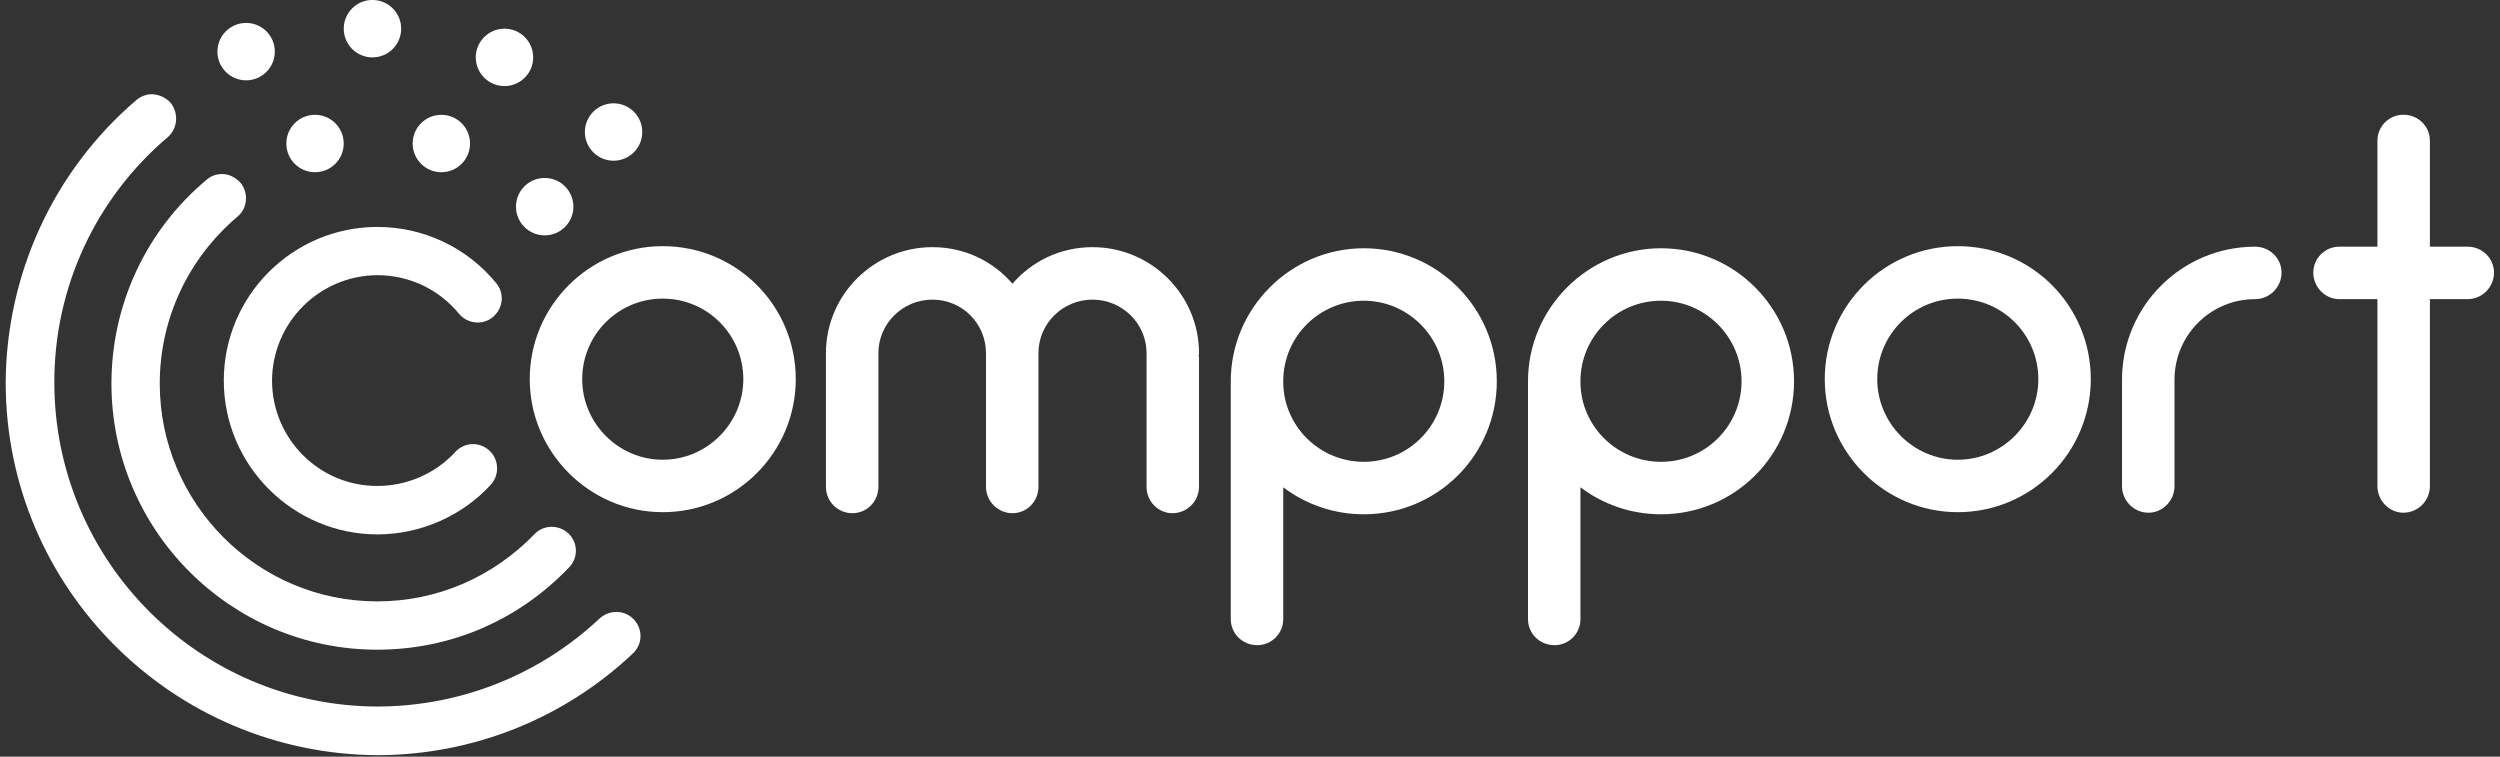 <svg width="413" height="125" viewBox="0 0 413 125" fill="none" xmlns="http://www.w3.org/2000/svg">
<rect x="0" y="0" width="413" height="125" fill="#333333" stroke="none"/>
<path d="M34.064 29.749C24.089 38.113 18.41 50.391 18.41 63.359C18.41 87.608 38.131 107.329 62.303 107.329C74.428 107.329 85.631 102.495 93.996 93.747C95.53 92.212 95.53 89.68 93.919 88.145C92.307 86.61 89.775 86.687 88.317 88.222C81.411 95.358 72.202 99.349 62.303 99.349C42.505 99.349 26.391 83.157 26.391 63.359C26.391 52.693 31.072 42.717 39.206 35.811C40.894 34.429 41.124 31.897 39.743 30.209C38.899 29.288 37.825 28.751 36.673 28.751C35.753 28.751 34.832 29.058 34.064 29.749Z" fill="white"/>
<path d="M36.972 62.87C36.972 76.869 48.387 88.284 62.386 88.284C69.457 88.248 76.277 85.305 81.087 80.064C82.559 78.449 82.451 75.9 80.836 74.428C79.185 72.921 76.708 73.028 75.201 74.68C71.934 78.233 67.232 80.279 62.35 80.279C52.766 80.315 44.941 72.49 44.941 62.87C44.977 53.286 52.766 45.497 62.35 45.461C67.591 45.461 72.509 47.794 75.811 51.814C77.211 53.502 79.723 53.789 81.41 52.389C83.133 50.953 83.385 48.476 81.985 46.789C77.139 40.866 69.96 37.492 62.35 37.492C48.351 37.492 36.972 48.871 36.972 62.87Z" fill="white"/>
<path d="M56.781 23.708C56.781 26.326 54.661 28.451 52.042 28.451C49.421 28.451 47.302 26.326 47.302 23.708C47.302 21.089 49.421 18.967 52.042 18.967C54.661 18.967 56.781 21.089 56.781 23.708Z" fill="white"/>
<path d="M77.651 23.709C77.651 26.327 75.533 28.452 72.911 28.452C70.29 28.452 68.172 26.327 68.172 23.709C68.172 21.09 70.29 18.968 72.911 18.968C75.533 18.968 77.651 21.09 77.651 23.709Z" fill="white"/>
<path d="M94.724 34.141C94.724 36.759 92.605 38.884 89.983 38.884C87.363 38.884 85.239 36.759 85.239 34.141C85.239 31.523 87.363 29.4 89.983 29.4C92.605 29.4 94.724 31.523 94.724 34.141Z" fill="white"/>
<path d="M22.501 16.554C8.832 28.226 1.013 45.332 0.941 63.257C0.976 97.153 28.537 124.622 62.463 124.756C78.095 124.709 93.119 118.739 104.506 107.994C106.161 106.479 106.251 104.016 104.736 102.361C103.221 100.706 100.688 100.716 99.103 102.131C89.132 111.491 76.152 116.663 62.444 116.721C32.905 116.687 9.012 92.677 8.976 63.238C8.929 47.606 15.75 32.773 27.764 22.616C29.419 21.101 29.509 18.638 28.164 16.953C27.306 16.056 26.27 15.627 25.123 15.567C24.246 15.547 23.259 15.896 22.501 16.554Z" fill="white"/>
<path d="M40.656 3.788C38.038 3.788 35.917 5.911 35.917 8.529C35.917 11.148 38.038 13.27 40.656 13.27C43.278 13.27 45.399 11.148 45.399 8.529C45.399 5.911 43.278 3.788 40.656 3.788Z" fill="white"/>
<path d="M61.53 -0.005C58.912 -0.005 56.787 2.116 56.787 4.739C56.787 7.357 58.912 9.48 61.53 9.48C64.153 9.48 66.273 7.357 66.273 4.739C66.273 2.116 64.153 -0.005 61.53 -0.005Z" fill="white"/>
<path d="M83.34 4.737C80.725 4.737 78.597 6.858 78.597 9.479C78.597 12.094 80.725 14.22 83.34 14.22C85.958 14.22 88.083 12.094 88.083 9.479C88.083 6.858 85.958 4.737 83.34 4.737Z" fill="white"/>
<path d="M101.362 17.067C98.741 17.067 96.621 19.19 96.621 21.809C96.621 24.427 98.741 26.55 101.362 26.55C103.979 26.55 106.101 24.427 106.101 21.809C106.101 19.19 103.979 17.067 101.362 17.067Z" fill="white"/>
<path d="M96.18 62.638C96.18 69.904 102.132 75.948 109.485 75.948C116.84 75.948 122.795 69.904 122.795 62.638C122.795 55.285 116.84 49.33 109.485 49.33C102.132 49.33 96.18 55.285 96.18 62.638ZM87.514 62.638C87.514 50.469 97.408 40.666 109.485 40.666C121.656 40.666 131.459 50.469 131.459 62.638C131.459 74.72 121.656 84.611 109.485 84.611C97.408 84.611 87.514 74.72 87.514 62.638Z" fill="white"/>
<path d="M197.99 58.691C198.077 58.866 198.077 58.954 198.077 59.131V80.403C198.077 82.855 196.063 84.78 193.698 84.78C191.333 84.78 189.41 82.855 189.41 80.403V58.342C189.41 53.439 185.383 49.499 180.481 49.499C175.577 49.499 171.552 53.439 171.552 58.342V80.403C171.552 82.855 169.625 84.78 167.26 84.78C164.894 84.78 162.884 82.855 162.884 80.403V58.342C162.884 53.439 158.945 49.499 154.041 49.499C149.139 49.499 145.112 53.439 145.112 58.342V80.403C145.112 82.855 143.187 84.78 140.822 84.78C138.371 84.78 136.445 82.855 136.445 80.403V58.342C136.445 48.712 144.326 40.831 154.041 40.831C159.294 40.831 164.021 43.11 167.26 46.872C170.499 43.11 175.226 40.831 180.481 40.831C190.199 40.831 198.077 48.712 198.077 58.342C198.077 58.517 198.077 58.605 197.99 58.691Z" fill="white"/>
<path d="M211.99 62.986V63.075C211.99 70.338 217.942 76.293 225.295 76.293C232.651 76.293 238.6 70.338 238.6 62.986C238.6 55.72 232.651 49.679 225.295 49.679C217.942 49.679 211.99 55.631 211.99 62.986ZM211.99 80.495V102.294C211.99 104.656 210.063 106.584 207.7 106.584C205.249 106.584 203.324 104.656 203.324 102.294V62.986C203.324 50.904 213.213 41.012 225.295 41.012C237.465 41.012 247.272 50.904 247.272 62.986C247.272 75.153 237.465 84.96 225.295 84.96C220.305 84.96 215.666 83.297 211.99 80.495Z" fill="white"/>
<path d="M261.09 62.986V63.075C261.09 70.338 267.045 76.293 274.4 76.293C281.753 76.293 287.705 70.338 287.705 62.986C287.705 55.72 281.753 49.679 274.4 49.679C267.045 49.679 261.09 55.631 261.09 62.986ZM261.09 80.495V102.294C261.09 104.656 259.168 106.584 256.803 106.584C254.352 106.584 252.426 104.656 252.426 102.294V62.986C252.426 50.904 262.318 41.012 274.4 41.012C286.566 41.012 296.374 50.904 296.374 62.986C296.374 75.153 286.566 84.96 274.4 84.96C269.41 84.96 264.769 83.297 261.09 80.495Z" fill="white"/>
<path d="M310.12 62.638C310.12 69.904 316.074 75.948 323.425 75.948C330.781 75.948 336.733 69.904 336.733 62.638C336.733 55.285 330.781 49.33 323.425 49.33C316.074 49.33 310.12 55.285 310.12 62.638ZM301.451 62.638C301.451 50.469 311.345 40.666 323.425 40.666C335.596 40.666 345.398 50.469 345.398 62.638C345.398 74.72 335.596 84.611 323.425 84.611C311.345 84.611 301.451 74.72 301.451 62.638Z" fill="white"/>
<path d="M376.91 45.043C376.91 47.408 374.985 49.419 372.533 49.419C365.177 49.419 359.228 55.374 359.228 62.726V80.324C359.228 82.686 357.299 84.7 354.936 84.7C352.486 84.7 350.558 82.686 350.558 80.324V62.726C350.558 50.558 360.453 40.753 372.533 40.753C374.985 40.753 376.91 42.681 376.91 45.043Z" fill="white"/>
<path d="M412.01 45.042C412.01 47.407 410.085 49.418 407.634 49.418H401.418V80.323C401.418 82.685 399.493 84.699 397.04 84.699C394.678 84.699 392.751 82.685 392.751 80.323V49.418H386.446C384.084 49.418 382.158 47.407 382.158 45.042C382.158 42.68 384.084 40.752 386.446 40.752H392.751V23.243C392.751 20.878 394.678 18.953 397.04 18.953C399.493 18.953 401.418 20.878 401.418 23.243V40.752H407.634C410.085 40.752 412.01 42.68 412.01 45.042Z" fill="white"/>
</svg>
